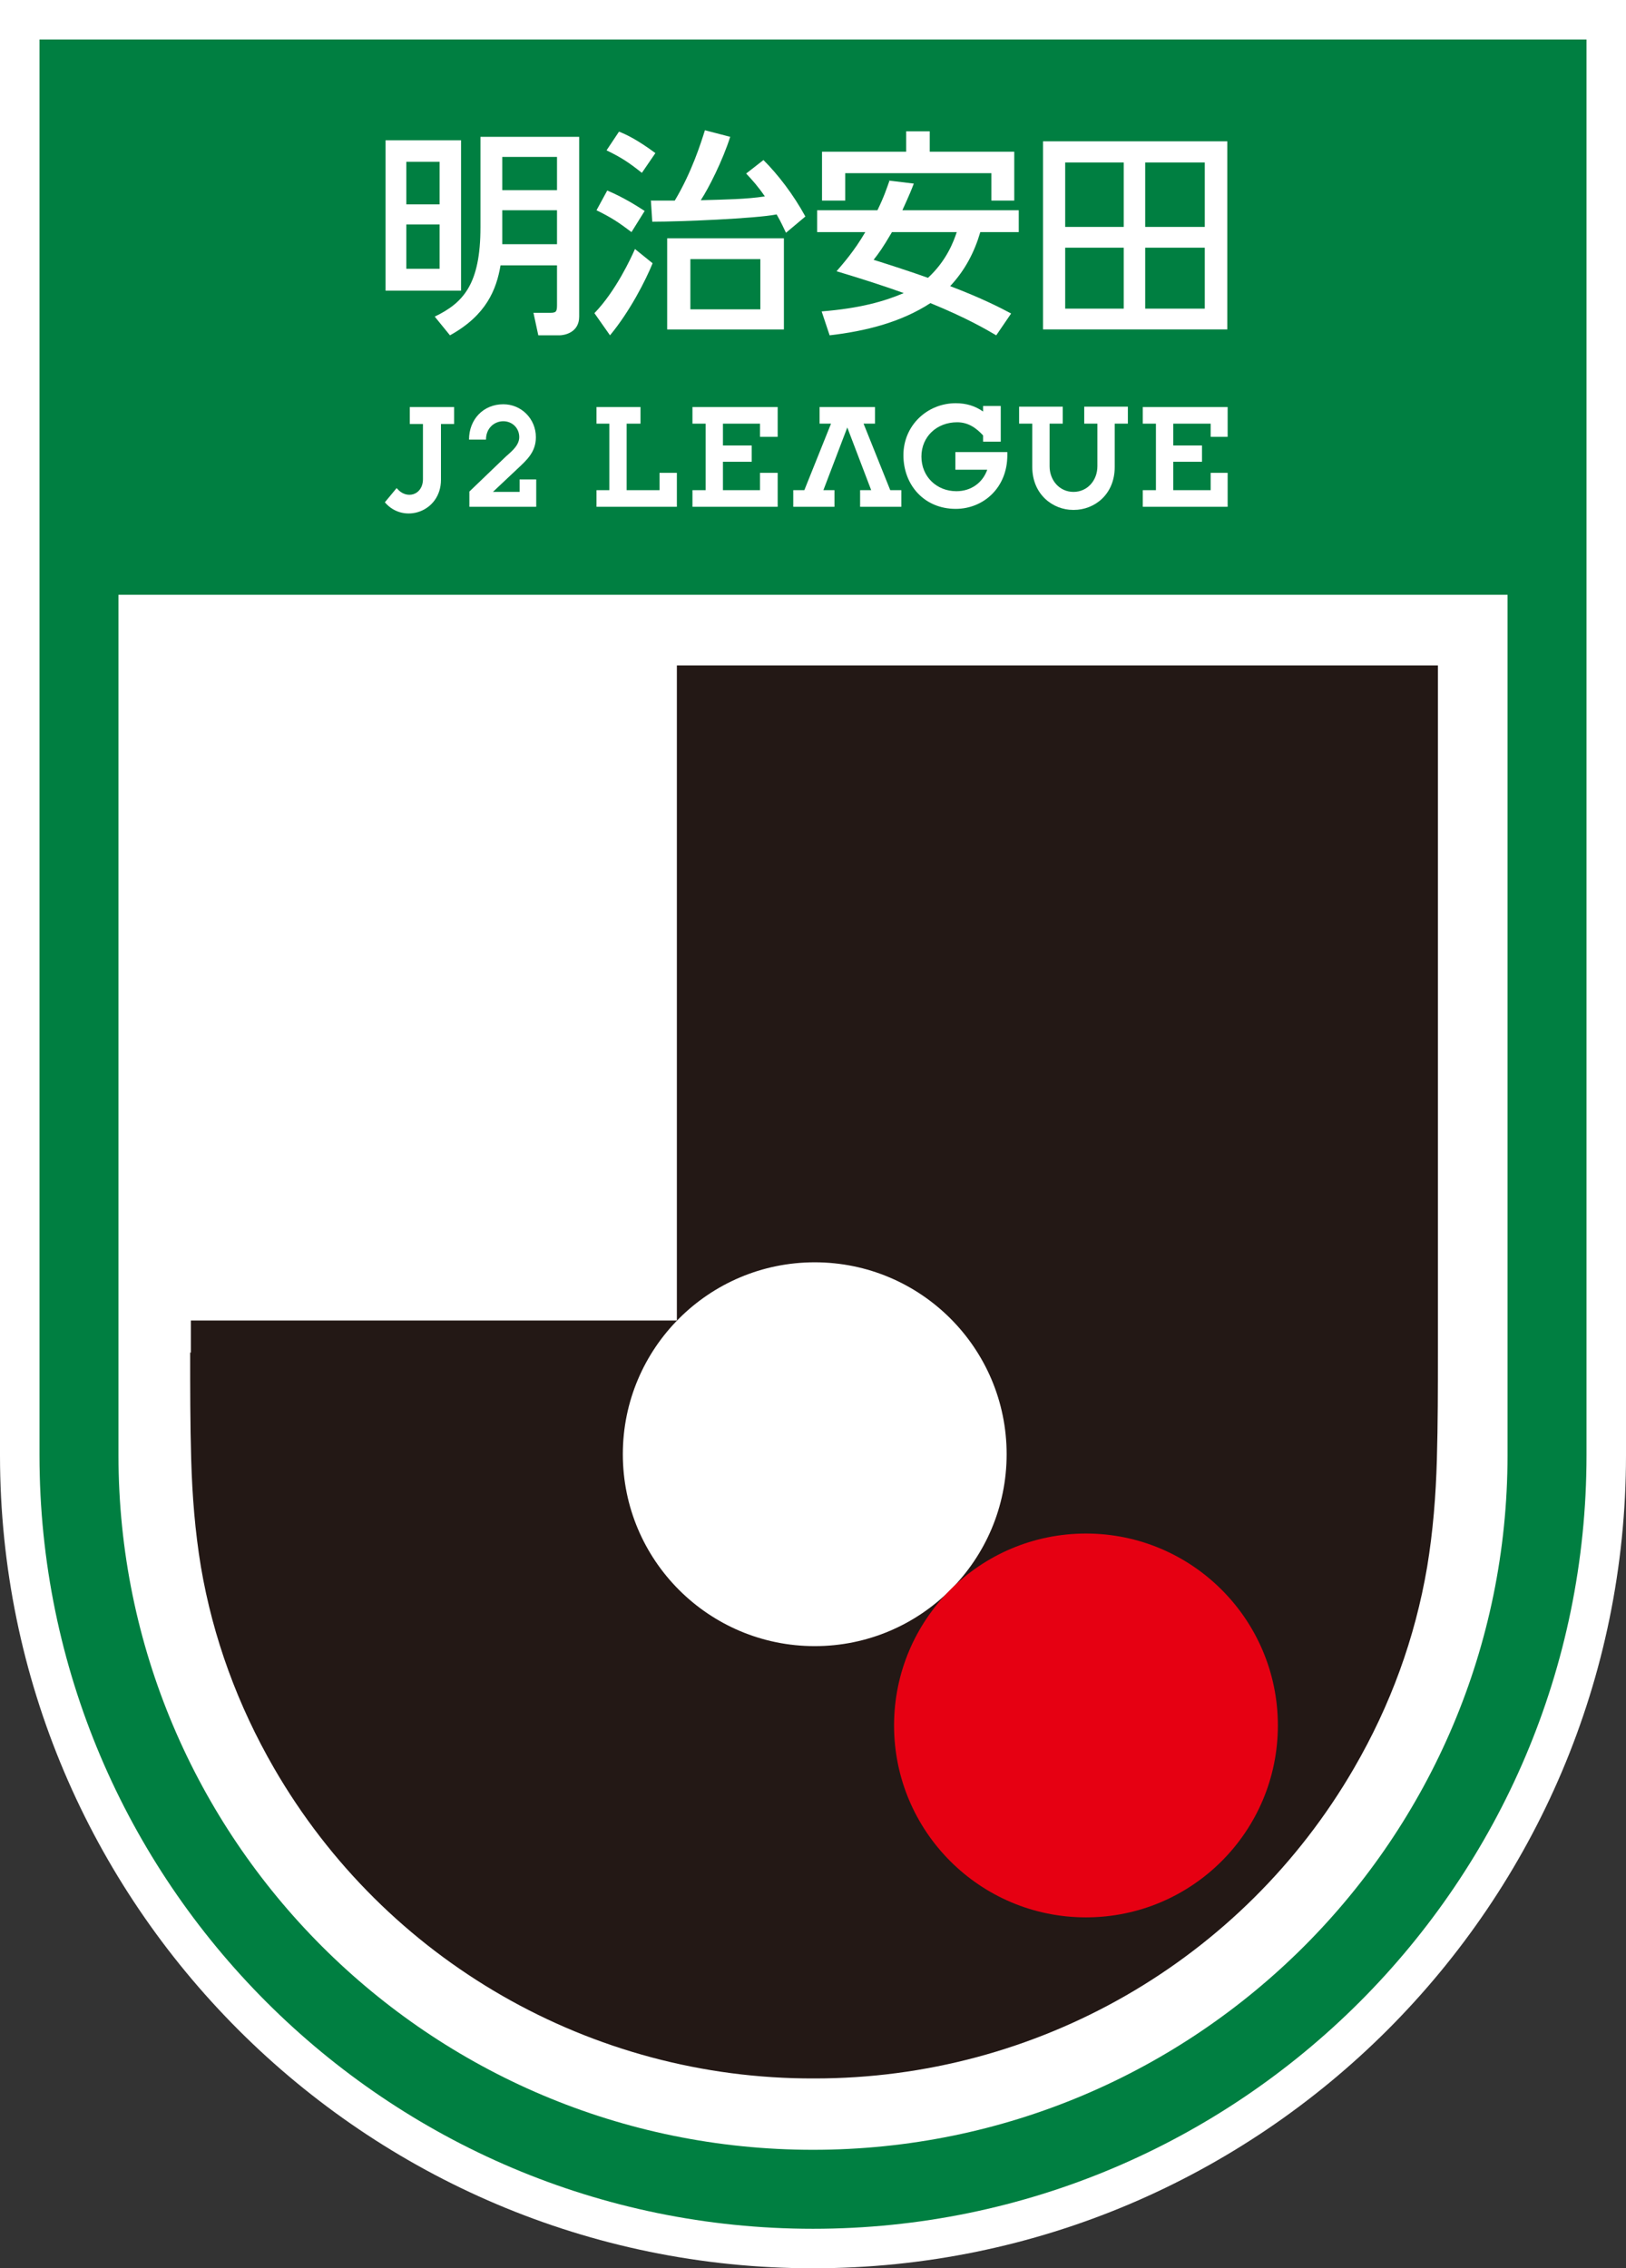 <?xml version="1.0" encoding="UTF-8"?>
<svg id="_レイヤー_2" data-name="レイヤー 2" xmlns="http://www.w3.org/2000/svg" viewBox="0 0 46.94 65.48">
  <rect x="0" y="0" width="46.94" height="65.48" fill="#333333" stroke="none"/>
  <defs>
    <style>
      .cls-1 {
        fill: #231815;
      }

      .cls-2 {
        fill: #fff;
      }

      .cls-3 {
        fill: #007f41;
      }

      .cls-4 {
        fill: #e60012;
      }
    </style>
  </defs>
  <g id="_年号なし" data-name="年号なし">
    <g>
      <g>
        <g>
          <path class="cls-2" d="M46.94,0H0v42.01c0,12.94,10.53,23.47,23.47,23.47s23.47-10.53,23.47-23.47V0h0Z"/>
          <path class="cls-3" d="M45.8,1.14H1.14v40.87c0,12.31,10.02,22.33,22.33,22.33s22.33-10.02,22.33-22.33V1.14h0Z"/>
        </g>
        <path class="cls-2" d="M43.52,42.01c0,11.07-8.98,20.05-20.05,20.05S3.42,53.08,3.42,42.01v-24.84h40.1v24.84Z"/>
        <g>
          <path class="cls-1" d="M5.51,39.05v-.93h14.03v-18.91h21.97v19.83c0,1.03,0,2.07-.03,3.1-.03,1.04-.11,2.06-.28,3.09-.35,2.06-1.06,4-2.11,5.81-3.22,5.56-9.16,8.97-15.59,8.96-6.42.02-12.37-3.39-15.59-8.96-1.04-1.8-1.76-3.75-2.11-5.81-.17-1.03-.25-2.05-.28-3.09-.03-1.03-.03-2.07-.03-3.1Z"/>
          <circle class="cls-2" cx="23.52" cy="41.98" r="5.54"/>
          <circle class="cls-4" cx="31.35" cy="49.81" r="5.54"/>
        </g>
      </g>
      <g>
        <path class="cls-2" d="M12.69,4.67v1.23h-.96v-1.23h.96ZM11.13,4.05v4.34h2.18v-4.34h-2.18ZM12.69,6.48v1.28h-.96v-1.28h.96ZM13.87,3.95v2.61c0,1.64-.49,2.18-1.32,2.58l.44.54c1.05-.58,1.34-1.32,1.46-2.02h1.63v1.15c0,.19-.03.22-.2.22h-.48l.14.65h.61c.13,0,.57-.07.57-.54V3.95h-2.85ZM16.08,4.53v.96h-1.58v-.96h1.58ZM16.08,6.07v.98h-1.58v-.98h1.58ZM21.95,7.48v1.45h-2.02v-1.45h2.02ZM19.26,6.88v2.63h3.37v-2.63h-3.37ZM18.79,5.78l.04.62c.82,0,2.98-.09,3.59-.21.15.26.2.39.27.53l.56-.47c-.35-.64-.79-1.21-1.21-1.63l-.5.39c.18.19.35.38.54.66-.52.08-1.12.09-1.85.11.23-.35.63-1.14.85-1.83l-.73-.19c-.12.38-.38,1.21-.87,2.03h-.7ZM17.51,4.34c.43.21.63.34,1.02.65l.39-.57c-.54-.4-.85-.54-1.05-.62l-.36.54ZM17.22,6.07c.43.21.64.35,1.01.63l.38-.61c-.26-.17-.63-.4-1.08-.59l-.31.57ZM18.33,7.19c-.11.25-.55,1.21-1.17,1.85l.45.64c.58-.7,1.03-1.59,1.23-2.08l-.52-.42ZM27.62,6.7c-.09.27-.29.82-.83,1.32-.51-.18-1.03-.35-1.57-.52.15-.19.26-.34.53-.8h1.87ZM25.68,5.21c-.08.22-.15.45-.35.86h-1.74v.63h1.39c-.32.55-.65.92-.83,1.13.8.24,1.38.43,1.94.63-.56.24-1.26.44-2.37.53l.23.69c1.03-.12,2.05-.37,2.91-.93,1.05.43,1.61.76,1.9.93l.43-.63c-.3-.16-.84-.44-1.76-.79.43-.46.7-.98.87-1.56h1.11v-.63h-3.36c.21-.46.27-.61.33-.77l-.74-.09ZM23.73,5.79h.67v-.79h4.22v.79h.66v-1.41h-2.44v-.59h-.68v.59h-2.43v1.41ZM32.44,4.69v1.86h-1.69v-1.86h1.69ZM30.11,9.51h5.32v-5.43h-5.32v5.43ZM32.44,7.15v1.76h-1.69v-1.76h1.69ZM34.78,4.69v1.86h-1.72v-1.86h1.72ZM34.78,7.15v1.76h-1.72v-1.76h1.72Z"/>
        <g>
          <path class="cls-2" d="M15.48,13.83v.8h-1.93v-.44l1-.96c.15-.15.44-.34.44-.61s-.21-.46-.46-.46c-.25,0-.5.19-.5.53h-.49c0-.58.41-1.02.99-1.02.52,0,.94.42.94.95,0,.43-.26.66-.55.93l-.69.65h.77v-.36h.48Z"/>
          <g>
            <path class="cls-2" d="M11.45,14.09l-.34.41c.54.64,1.62.28,1.62-.65v-1.61h.38v-.49h-1.28v.49h.38v1.59c0,.47-.48.6-.75.27Z"/>
            <g>
              <polygon class="cls-2" points="20.87 13.33 20.87 14.15 21.94 14.15 21.94 13.65 22.45 13.65 22.45 14.63 19.99 14.63 19.99 14.15 20.37 14.15 20.37 12.23 19.99 12.23 19.99 11.75 22.45 11.75 22.45 12.61 21.94 12.61 21.94 12.23 20.87 12.23 20.87 12.86 21.7 12.86 21.7 13.33 20.87 13.33"/>
              <path class="cls-2" d="M28.39,12.58c-.21-.23-.44-.39-.76-.39-.58,0-1.03.41-1.03.99s.44,1,1.01,1c.43,0,.76-.25.89-.62h-.92v-.51h1.5s0,.07,0,.09c0,.95-.7,1.55-1.49,1.55-.91,0-1.51-.69-1.51-1.55s.69-1.5,1.51-1.5c.31,0,.56.08.79.24v-.16h.51v1.03h-.51v-.19Z"/>
              <polygon class="cls-2" points="25.26 11.75 25.26 12.23 24.93 12.23 25.7 14.15 26.02 14.15 26.02 14.63 24.83 14.63 24.83 14.15 25.15 14.15 24.46 12.34 23.77 14.15 24.09 14.15 24.09 14.63 22.9 14.63 22.9 14.15 23.22 14.15 23.99 12.23 23.66 12.23 23.66 11.75 25.26 11.75"/>
              <path class="cls-2" d="M30.98,14.72c-.59,0-1.18-.45-1.18-1.24v-1.25h-.38v-.49h1.26v.49h-.38v1.23c0,.41.29.74.69.74s.69-.33.69-.74v-1.23h-.38v-.49h1.26v.49h-.38v1.25c0,.8-.59,1.24-1.18,1.24Z"/>
              <polygon class="cls-2" points="33.87 13.33 33.87 14.15 34.95 14.15 34.95 13.65 35.44 13.65 35.44 14.63 32.99 14.63 32.99 14.15 33.37 14.15 33.37 12.23 32.99 12.23 32.99 11.75 35.44 11.75 35.44 12.61 34.95 12.61 34.95 12.23 33.87 12.23 33.87 12.86 34.7 12.86 34.7 13.33 33.87 13.33"/>
              <polygon class="cls-2" points="18.49 11.75 17.22 11.75 17.22 12.23 17.59 12.23 17.59 14.15 17.22 14.15 17.22 14.63 19.54 14.63 19.54 13.65 19.04 13.65 19.04 14.15 18.09 14.15 18.09 12.23 18.49 12.23 18.49 11.75"/>
            </g>
          </g>
        </g>
      </g>
    </g>
  </g>
</svg>